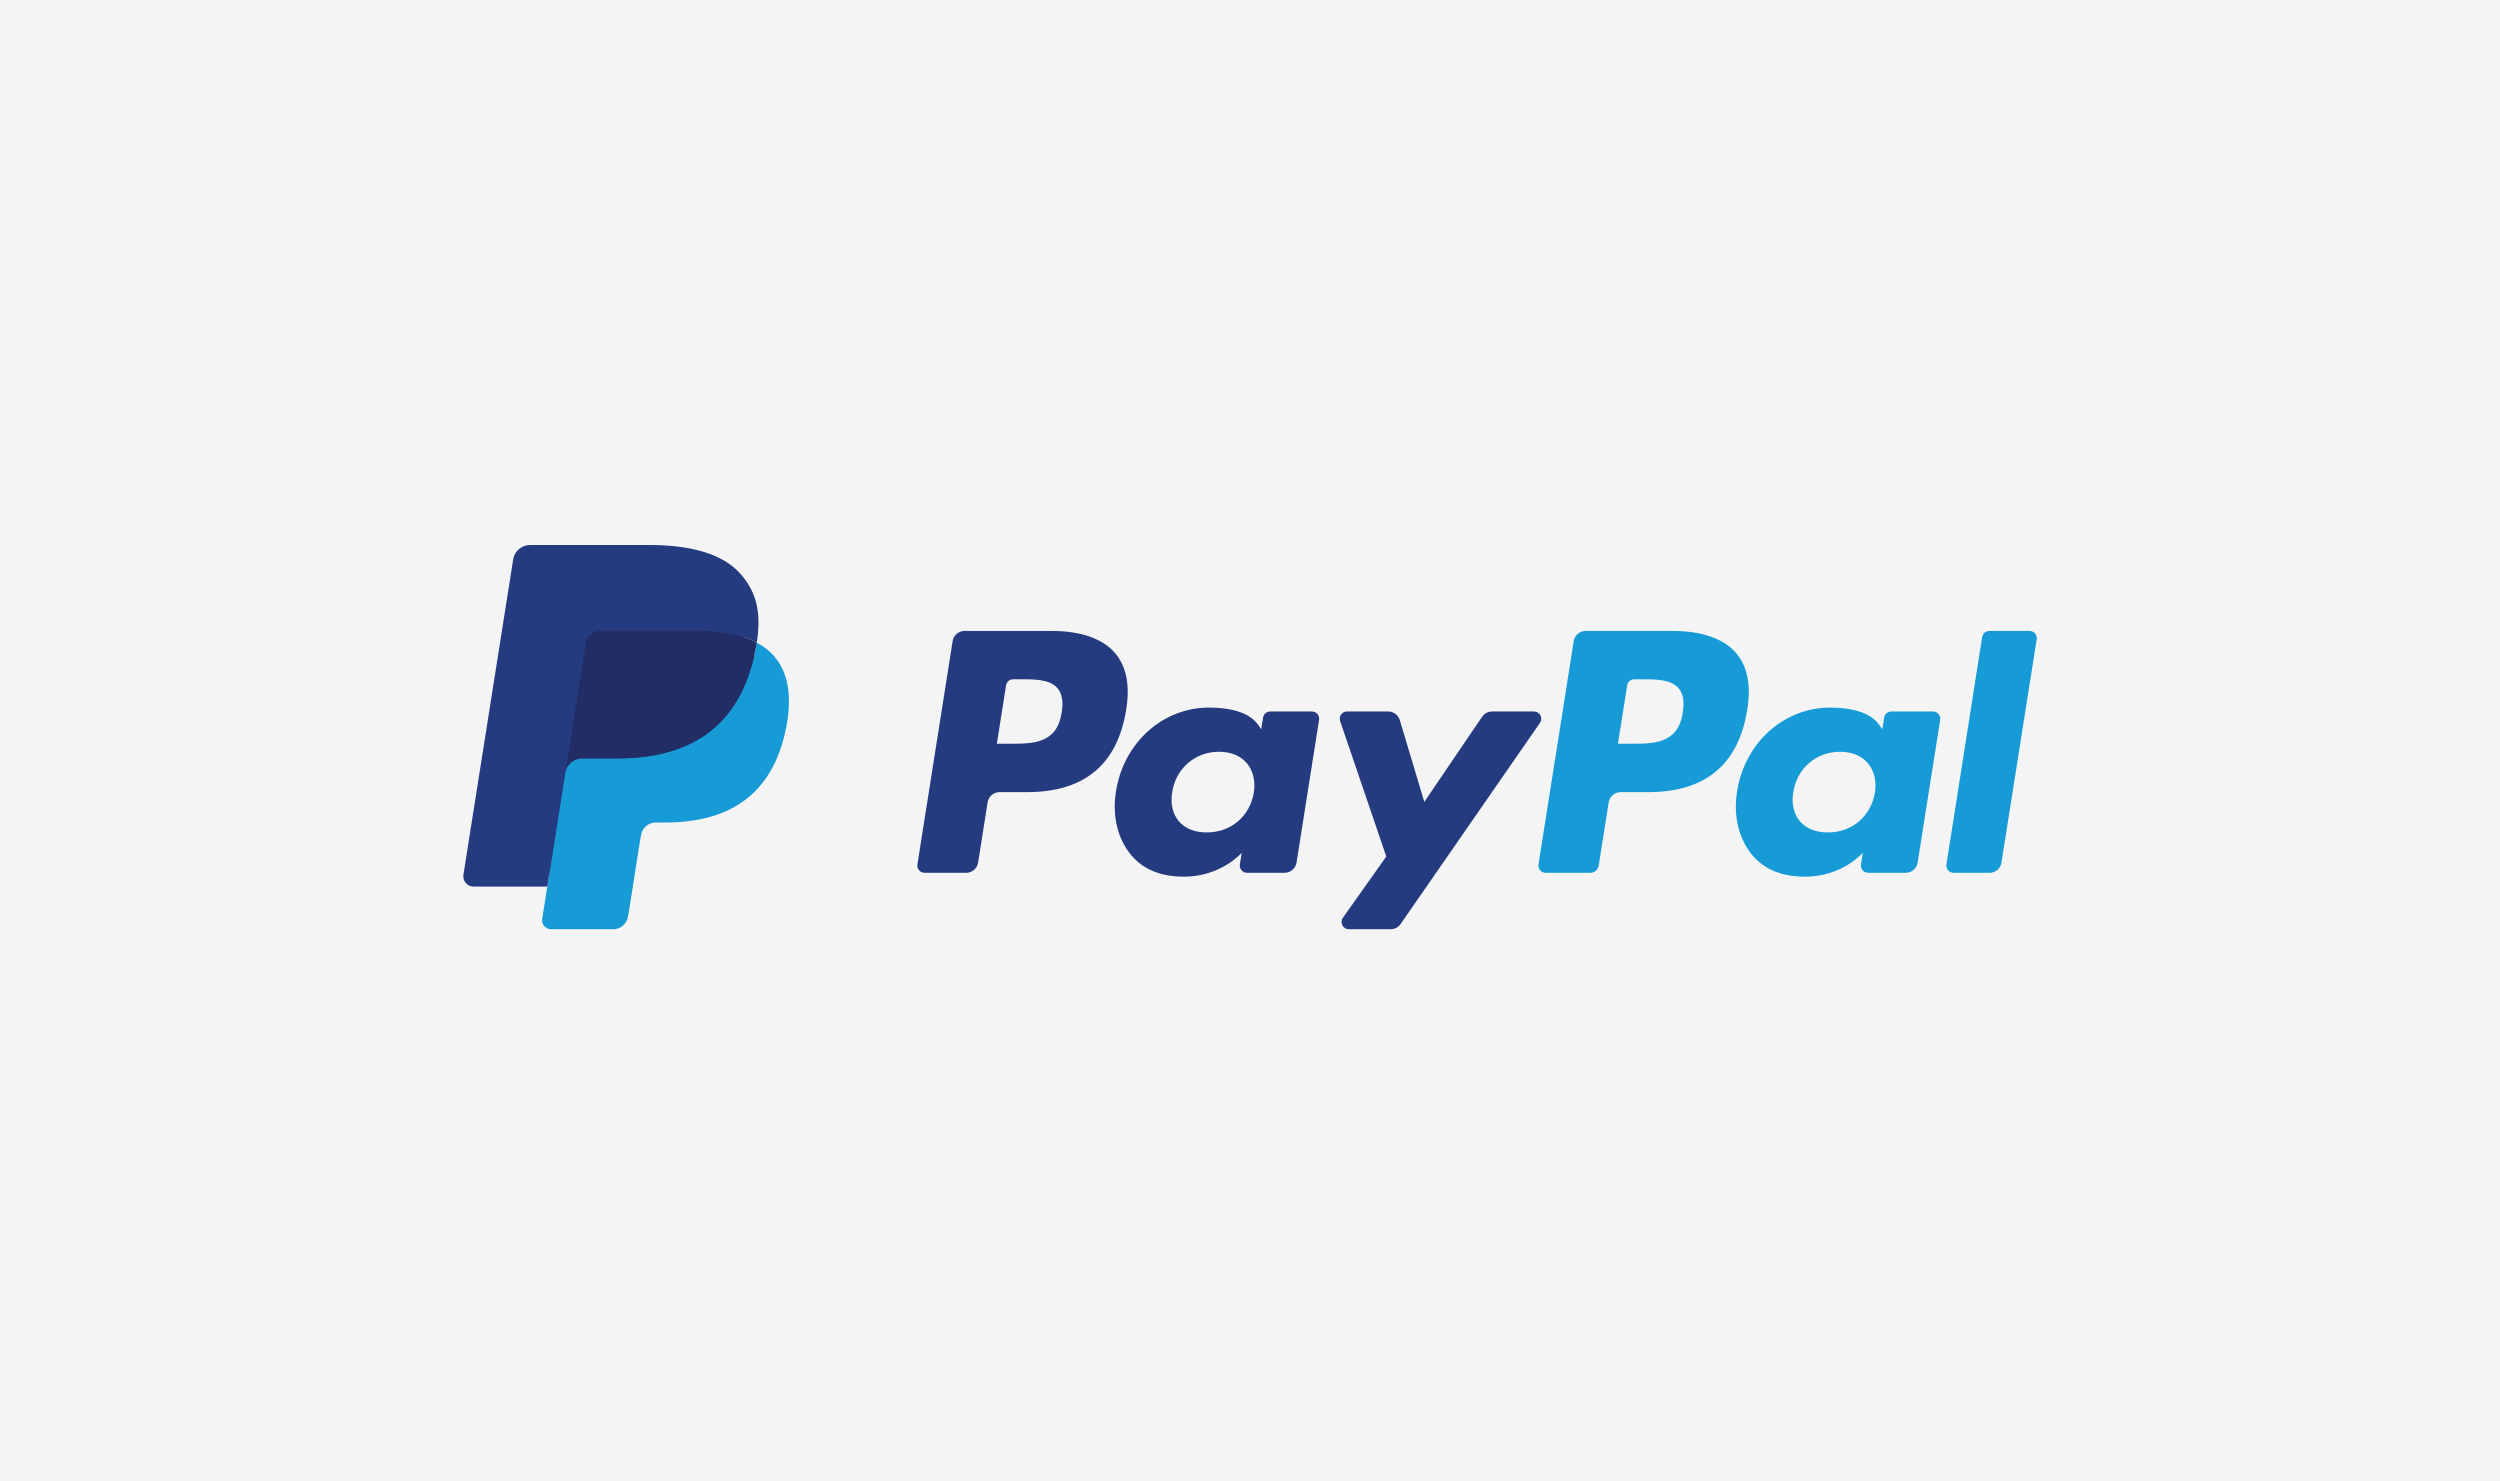 <svg xmlns="http://www.w3.org/2000/svg" width="270" height="160" viewBox="0 0 270 160" fill="none"><rect width="270" height="160" fill="#F4F4F4"></rect><path d="M113.579 68.141H104.175C103.864 68.14 103.563 68.251 103.326 68.454C103.089 68.656 102.933 68.936 102.884 69.243L99.081 93.358C99.063 93.47 99.07 93.584 99.101 93.693C99.132 93.802 99.186 93.903 99.26 93.989C99.334 94.075 99.425 94.144 99.528 94.191C99.631 94.238 99.743 94.263 99.856 94.263H104.346C104.657 94.263 104.959 94.151 105.195 93.949C105.432 93.746 105.589 93.466 105.637 93.158L106.663 86.654C106.711 86.347 106.867 86.067 107.104 85.864C107.34 85.662 107.641 85.55 107.953 85.55H110.93C117.124 85.55 120.699 82.552 121.633 76.612C122.054 74.013 121.651 71.972 120.434 70.541C119.097 68.971 116.727 68.141 113.579 68.141ZM114.664 76.948C114.15 80.322 111.572 80.322 109.079 80.322H107.66L108.655 74.02C108.684 73.836 108.778 73.668 108.92 73.547C109.062 73.426 109.243 73.359 109.429 73.359H110.08C111.778 73.359 113.38 73.359 114.208 74.327C114.701 74.904 114.853 75.763 114.664 76.948ZM141.689 76.839H137.186C137 76.839 136.819 76.906 136.677 77.027C136.535 77.148 136.441 77.316 136.412 77.501L136.213 78.76L135.898 78.304C134.923 76.889 132.749 76.416 130.579 76.416C125.603 76.416 121.352 80.185 120.525 85.472C120.094 88.109 120.706 90.631 122.202 92.39C123.575 94.007 125.538 94.68 127.874 94.68C131.884 94.68 134.107 92.102 134.107 92.102L133.907 93.353C133.889 93.465 133.895 93.58 133.926 93.689C133.957 93.798 134.01 93.899 134.084 93.985C134.157 94.072 134.249 94.141 134.351 94.189C134.454 94.236 134.566 94.261 134.679 94.261H138.736C139.047 94.261 139.349 94.15 139.585 93.948C139.822 93.745 139.979 93.465 140.027 93.157L142.461 77.744C142.479 77.632 142.472 77.518 142.442 77.409C142.411 77.3 142.357 77.2 142.284 77.114C142.211 77.028 142.12 76.958 142.017 76.911C141.914 76.864 141.803 76.839 141.689 76.839ZM135.412 85.604C134.978 88.177 132.936 89.903 130.332 89.903C129.024 89.903 127.979 89.484 127.308 88.689C126.642 87.9 126.389 86.777 126.601 85.525C127.007 82.975 129.083 81.191 131.648 81.191C132.926 81.191 133.966 81.616 134.651 82.418C135.337 83.228 135.609 84.358 135.412 85.604ZM165.673 76.839H161.148C160.934 76.84 160.724 76.892 160.536 76.992C160.347 77.092 160.186 77.236 160.066 77.413L153.824 86.606L151.179 77.772C151.098 77.502 150.932 77.266 150.706 77.098C150.48 76.93 150.206 76.839 149.925 76.839H145.478C145.353 76.839 145.23 76.868 145.119 76.925C145.008 76.982 144.912 77.065 144.839 77.166C144.766 77.267 144.719 77.385 144.7 77.508C144.682 77.632 144.694 77.758 144.734 77.876L149.718 92.504L145.032 99.119C144.949 99.236 144.9 99.374 144.889 99.518C144.879 99.661 144.909 99.805 144.975 99.933C145.041 100.06 145.141 100.168 145.264 100.242C145.387 100.317 145.528 100.357 145.672 100.357H150.191C150.402 100.357 150.61 100.306 150.797 100.208C150.984 100.111 151.145 99.969 151.265 99.796L166.317 78.07C166.398 77.952 166.446 77.815 166.455 77.672C166.464 77.529 166.434 77.387 166.367 77.26C166.301 77.133 166.201 77.027 166.079 76.953C165.957 76.879 165.816 76.839 165.673 76.839Z" fill="#253B80"></path><path d="M180.656 68.142H171.25C170.939 68.142 170.638 68.253 170.402 68.455C170.165 68.658 170.009 68.938 169.96 69.245L166.157 93.359C166.139 93.471 166.146 93.585 166.177 93.694C166.208 93.803 166.261 93.904 166.335 93.99C166.408 94.076 166.5 94.145 166.602 94.192C166.705 94.239 166.817 94.264 166.93 94.264H171.756C171.974 94.263 172.185 94.186 172.35 94.044C172.515 93.902 172.625 93.706 172.658 93.491L173.738 86.656C173.786 86.348 173.942 86.068 174.179 85.865C174.415 85.663 174.716 85.552 175.028 85.552H178.003C184.199 85.552 187.773 82.554 188.708 76.614C189.13 74.015 188.724 71.973 187.507 70.543C186.172 68.972 183.803 68.142 180.656 68.142ZM181.741 76.949C181.228 80.324 178.649 80.324 176.155 80.324H174.737L175.734 74.022C175.763 73.837 175.857 73.669 175.998 73.548C176.14 73.427 176.321 73.36 176.507 73.36H177.157C178.854 73.36 180.458 73.36 181.285 74.328C181.779 74.906 181.929 75.764 181.741 76.949ZM208.764 76.841H204.264C204.077 76.84 203.897 76.906 203.755 77.028C203.613 77.149 203.519 77.317 203.491 77.502L203.292 78.761L202.975 78.305C202.001 76.89 199.828 76.417 197.658 76.417C192.682 76.417 188.433 80.186 187.605 85.473C187.176 88.111 187.785 90.632 189.281 92.391C190.656 94.008 192.617 94.682 194.953 94.682C198.963 94.682 201.186 92.104 201.186 92.104L200.986 93.355C200.968 93.467 200.974 93.582 201.005 93.691C201.036 93.8 201.09 93.902 201.164 93.988C201.238 94.074 201.329 94.143 201.432 94.191C201.536 94.238 201.648 94.263 201.761 94.263H205.816C206.128 94.262 206.429 94.151 206.665 93.948C206.902 93.746 207.058 93.466 207.106 93.158L209.541 77.745C209.559 77.633 209.551 77.519 209.52 77.41C209.489 77.301 209.435 77.2 209.361 77.114C209.287 77.028 209.196 76.959 209.093 76.912C208.99 76.865 208.878 76.84 208.764 76.841ZM202.487 85.605C202.056 88.178 200.011 89.905 197.406 89.905C196.102 89.905 195.054 89.486 194.383 88.691C193.717 87.901 193.467 86.778 193.676 85.527C194.084 82.976 196.158 81.193 198.722 81.193C200.001 81.193 201.041 81.618 201.726 82.419C202.414 83.229 202.687 84.359 202.487 85.605ZM214.073 68.803L210.214 93.359C210.196 93.471 210.203 93.585 210.233 93.694C210.264 93.803 210.318 93.904 210.392 93.99C210.465 94.076 210.556 94.145 210.659 94.192C210.762 94.239 210.873 94.264 210.986 94.264H214.867C215.512 94.264 216.059 93.796 216.158 93.16L219.964 69.047C219.982 68.935 219.975 68.821 219.944 68.712C219.914 68.603 219.86 68.502 219.786 68.416C219.713 68.33 219.622 68.26 219.519 68.213C219.416 68.165 219.305 68.141 219.191 68.141H214.846C214.66 68.141 214.479 68.208 214.338 68.33C214.196 68.451 214.103 68.619 214.073 68.803Z" fill="#179BD7"></path><path d="M60.028 98.95L60.747 94.382L59.145 94.345H51.496L56.812 60.638C56.828 60.535 56.88 60.441 56.959 60.373C57.038 60.306 57.139 60.269 57.244 60.27H70.141C74.423 60.27 77.378 61.161 78.921 62.919C79.644 63.744 80.105 64.606 80.328 65.555C80.562 66.551 80.566 67.74 80.338 69.191L80.321 69.297V70.226L81.044 70.636C81.597 70.916 82.093 71.294 82.509 71.753C83.127 72.458 83.528 73.355 83.697 74.417C83.871 75.511 83.814 76.811 83.528 78.284C83.198 79.978 82.664 81.454 81.944 82.661C81.308 83.742 80.453 84.679 79.434 85.411C78.477 86.09 77.34 86.606 76.054 86.936C74.808 87.26 73.388 87.424 71.83 87.424H70.826C70.109 87.424 69.411 87.683 68.864 88.146C68.318 88.614 67.955 89.261 67.841 89.972L67.765 90.383L66.495 98.434L66.437 98.73C66.422 98.823 66.396 98.87 66.357 98.902C66.32 98.932 66.274 98.949 66.225 98.95H60.028Z" fill="#253B80"></path><path d="M81.729 69.404C81.691 69.65 81.647 69.902 81.597 70.161C79.896 78.894 74.077 81.91 66.645 81.91H62.861C61.952 81.91 61.186 82.57 61.044 83.467L59.107 95.754L58.558 99.237C58.536 99.376 58.544 99.517 58.583 99.651C58.62 99.786 58.687 99.911 58.778 100.017C58.869 100.124 58.982 100.209 59.109 100.268C59.236 100.326 59.374 100.357 59.514 100.357H66.225C67.02 100.357 67.695 99.779 67.82 98.995L67.886 98.654L69.15 90.635L69.231 90.195C69.355 89.409 70.031 88.831 70.826 88.831H71.83C78.333 88.831 83.423 86.191 84.911 78.551C85.532 75.36 85.211 72.695 83.566 70.821C83.045 70.241 82.422 69.761 81.729 69.404Z" fill="#179BD7"></path><path d="M79.95 68.693C79.407 68.536 78.854 68.413 78.296 68.326C77.192 68.156 76.076 68.075 74.96 68.082H64.85C64.466 68.082 64.094 68.22 63.801 68.47C63.509 68.72 63.316 69.066 63.257 69.447L61.106 83.068L61.044 83.465C61.111 83.032 61.331 82.636 61.664 82.351C61.998 82.065 62.422 81.908 62.861 81.909H66.645C74.077 81.909 79.896 78.89 81.597 70.159C81.648 69.9 81.691 69.649 81.729 69.403C81.28 69.167 80.812 68.97 80.331 68.813C80.204 68.771 80.077 68.731 79.95 68.693Z" fill="#222D65"></path><path d="M63.257 69.448C63.315 69.068 63.508 68.721 63.8 68.471C64.093 68.221 64.465 68.084 64.85 68.085H74.96C76.157 68.085 77.275 68.163 78.295 68.329C78.986 68.437 79.667 68.599 80.332 68.814C80.834 68.98 81.3 69.177 81.73 69.404C82.236 66.177 81.726 63.979 79.981 61.99C78.058 59.799 74.585 58.861 70.143 58.861H57.245C56.337 58.861 55.563 59.521 55.423 60.419L50.05 94.472C50.026 94.63 50.035 94.792 50.078 94.946C50.122 95.1 50.198 95.243 50.302 95.365C50.406 95.487 50.535 95.585 50.68 95.652C50.825 95.719 50.984 95.754 51.144 95.754H59.107L61.106 83.069L63.257 69.448Z" fill="#253B80"></path></svg>